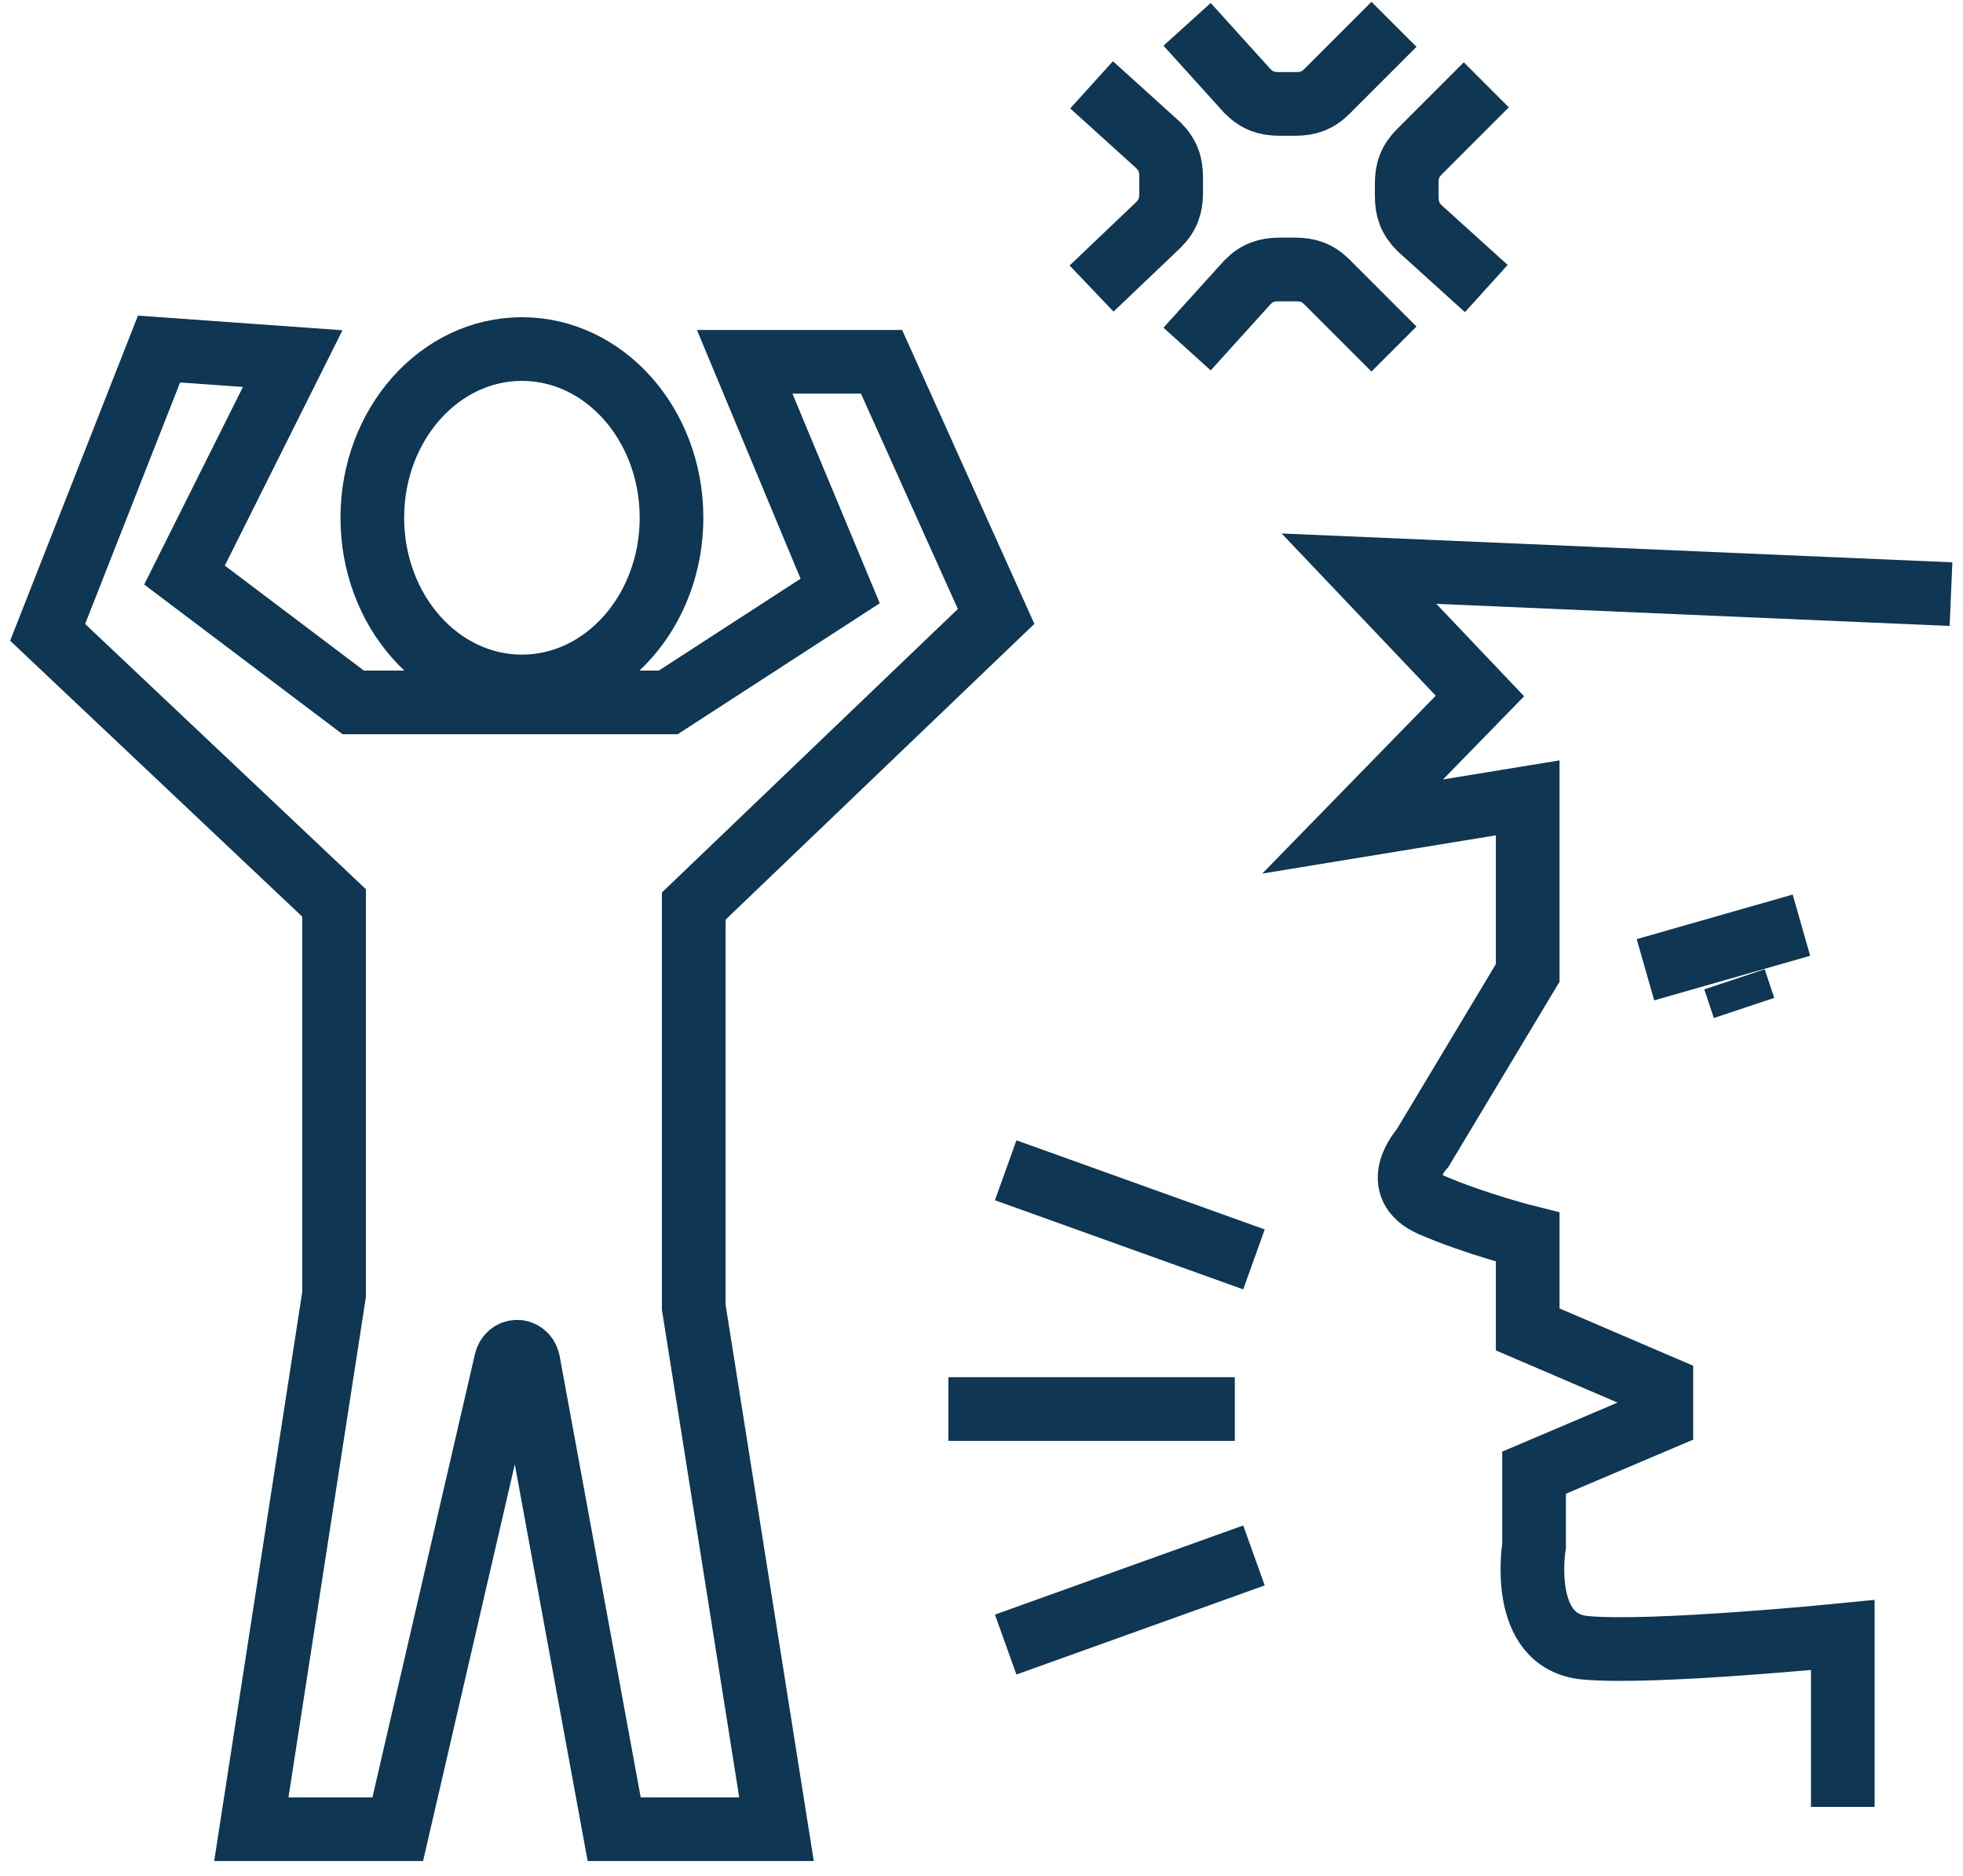<svg xmlns="http://www.w3.org/2000/svg" width="90" height="86" viewBox="0 0 90 86" fill="none"><g clip-path="url(#clip0_1050_697)"><path d="M13.42 16.44L8.459 26.363L16.193 32.2H22.614H30.64L38.52 27.093L34.142 16.586H40.417L45.67 28.26L31.807 41.539V59.927L35.601 83.859H28.159L24.219 62.407C24.073 61.824 23.343 61.824 23.197 62.407L18.236 83.859H11.523L15.317 59.343V41.394L2.184 28.99L7.291 16.002L13.42 16.44Z" stroke="#0F3652" stroke-width="2.919" stroke-miterlimit="10"></path><path d="M84.489 82.837V74.957C84.489 74.957 75.733 75.832 72.668 75.54C69.604 75.248 70.334 70.871 70.334 70.871V67.514L76.171 65.033V63.574L70.042 60.947V56.715C70.042 56.715 67.707 56.132 65.664 55.256C63.621 54.38 65.226 52.629 65.226 52.629L70.042 44.603V36.577L62.016 37.891L67.853 31.907L62.307 26.07L89.45 27.238" stroke="#0F3652" stroke-width="2.919" stroke-miterlimit="10"></path><path d="M75.441 44.457L82.592 42.414" stroke="#0F3652" stroke-width="2.919" stroke-miterlimit="10"></path><path d="M79.523 44.895L79.961 46.209" stroke="#0F3652" stroke-width="2.919" stroke-miterlimit="10"></path><path d="M56.614 64.596H43.48" stroke="#0F3652" stroke-width="2.919" stroke-miterlimit="10"></path><path d="M57.492 57.737L46.109 53.651" stroke="#0F3652" stroke-width="2.919" stroke-miterlimit="10"></path><path d="M57.492 71.308L46.109 75.394" stroke="#0F3652" stroke-width="2.919" stroke-miterlimit="10"></path><path d="M54.426 1.116L57.198 4.181C57.636 4.619 58.074 4.764 58.658 4.764H59.387C59.971 4.764 60.409 4.619 60.847 4.181L63.911 1.116" stroke="#0F3652" stroke-width="2.919" stroke-miterlimit="10"></path><path d="M54.426 16.002L57.198 12.937C57.636 12.499 58.074 12.354 58.658 12.354H59.387C59.971 12.354 60.409 12.499 60.847 12.937L63.911 16.002" stroke="#0F3652" stroke-width="2.919" stroke-miterlimit="10"></path><path d="M50.047 3.889L53.111 6.661C53.549 7.099 53.695 7.537 53.695 8.121V8.85C53.695 9.434 53.549 9.872 53.111 10.309L50.047 13.228" stroke="#0F3652" stroke-width="2.919" stroke-miterlimit="10"></path><path d="M68.144 13.228L65.08 10.456C64.642 10.018 64.496 9.58 64.496 8.996V8.412C64.496 7.829 64.642 7.391 65.08 6.953L68.144 3.889" stroke="#0F3652" stroke-width="2.919" stroke-miterlimit="10"></path><path d="M23.929 31.47C27.717 31.47 30.788 28.008 30.788 23.736C30.788 19.465 27.717 16.002 23.929 16.002C20.141 16.002 17.07 19.465 17.07 23.736C17.07 28.008 20.141 31.47 23.929 31.47Z" stroke="#0F3652" stroke-width="2.919" stroke-miterlimit="10"></path></g><defs><clipPath id="clip0_1050_697"><rect width="89.163" height="85.222" fill="white" transform="translate(0.434 0.095)"></rect></clipPath></defs></svg>